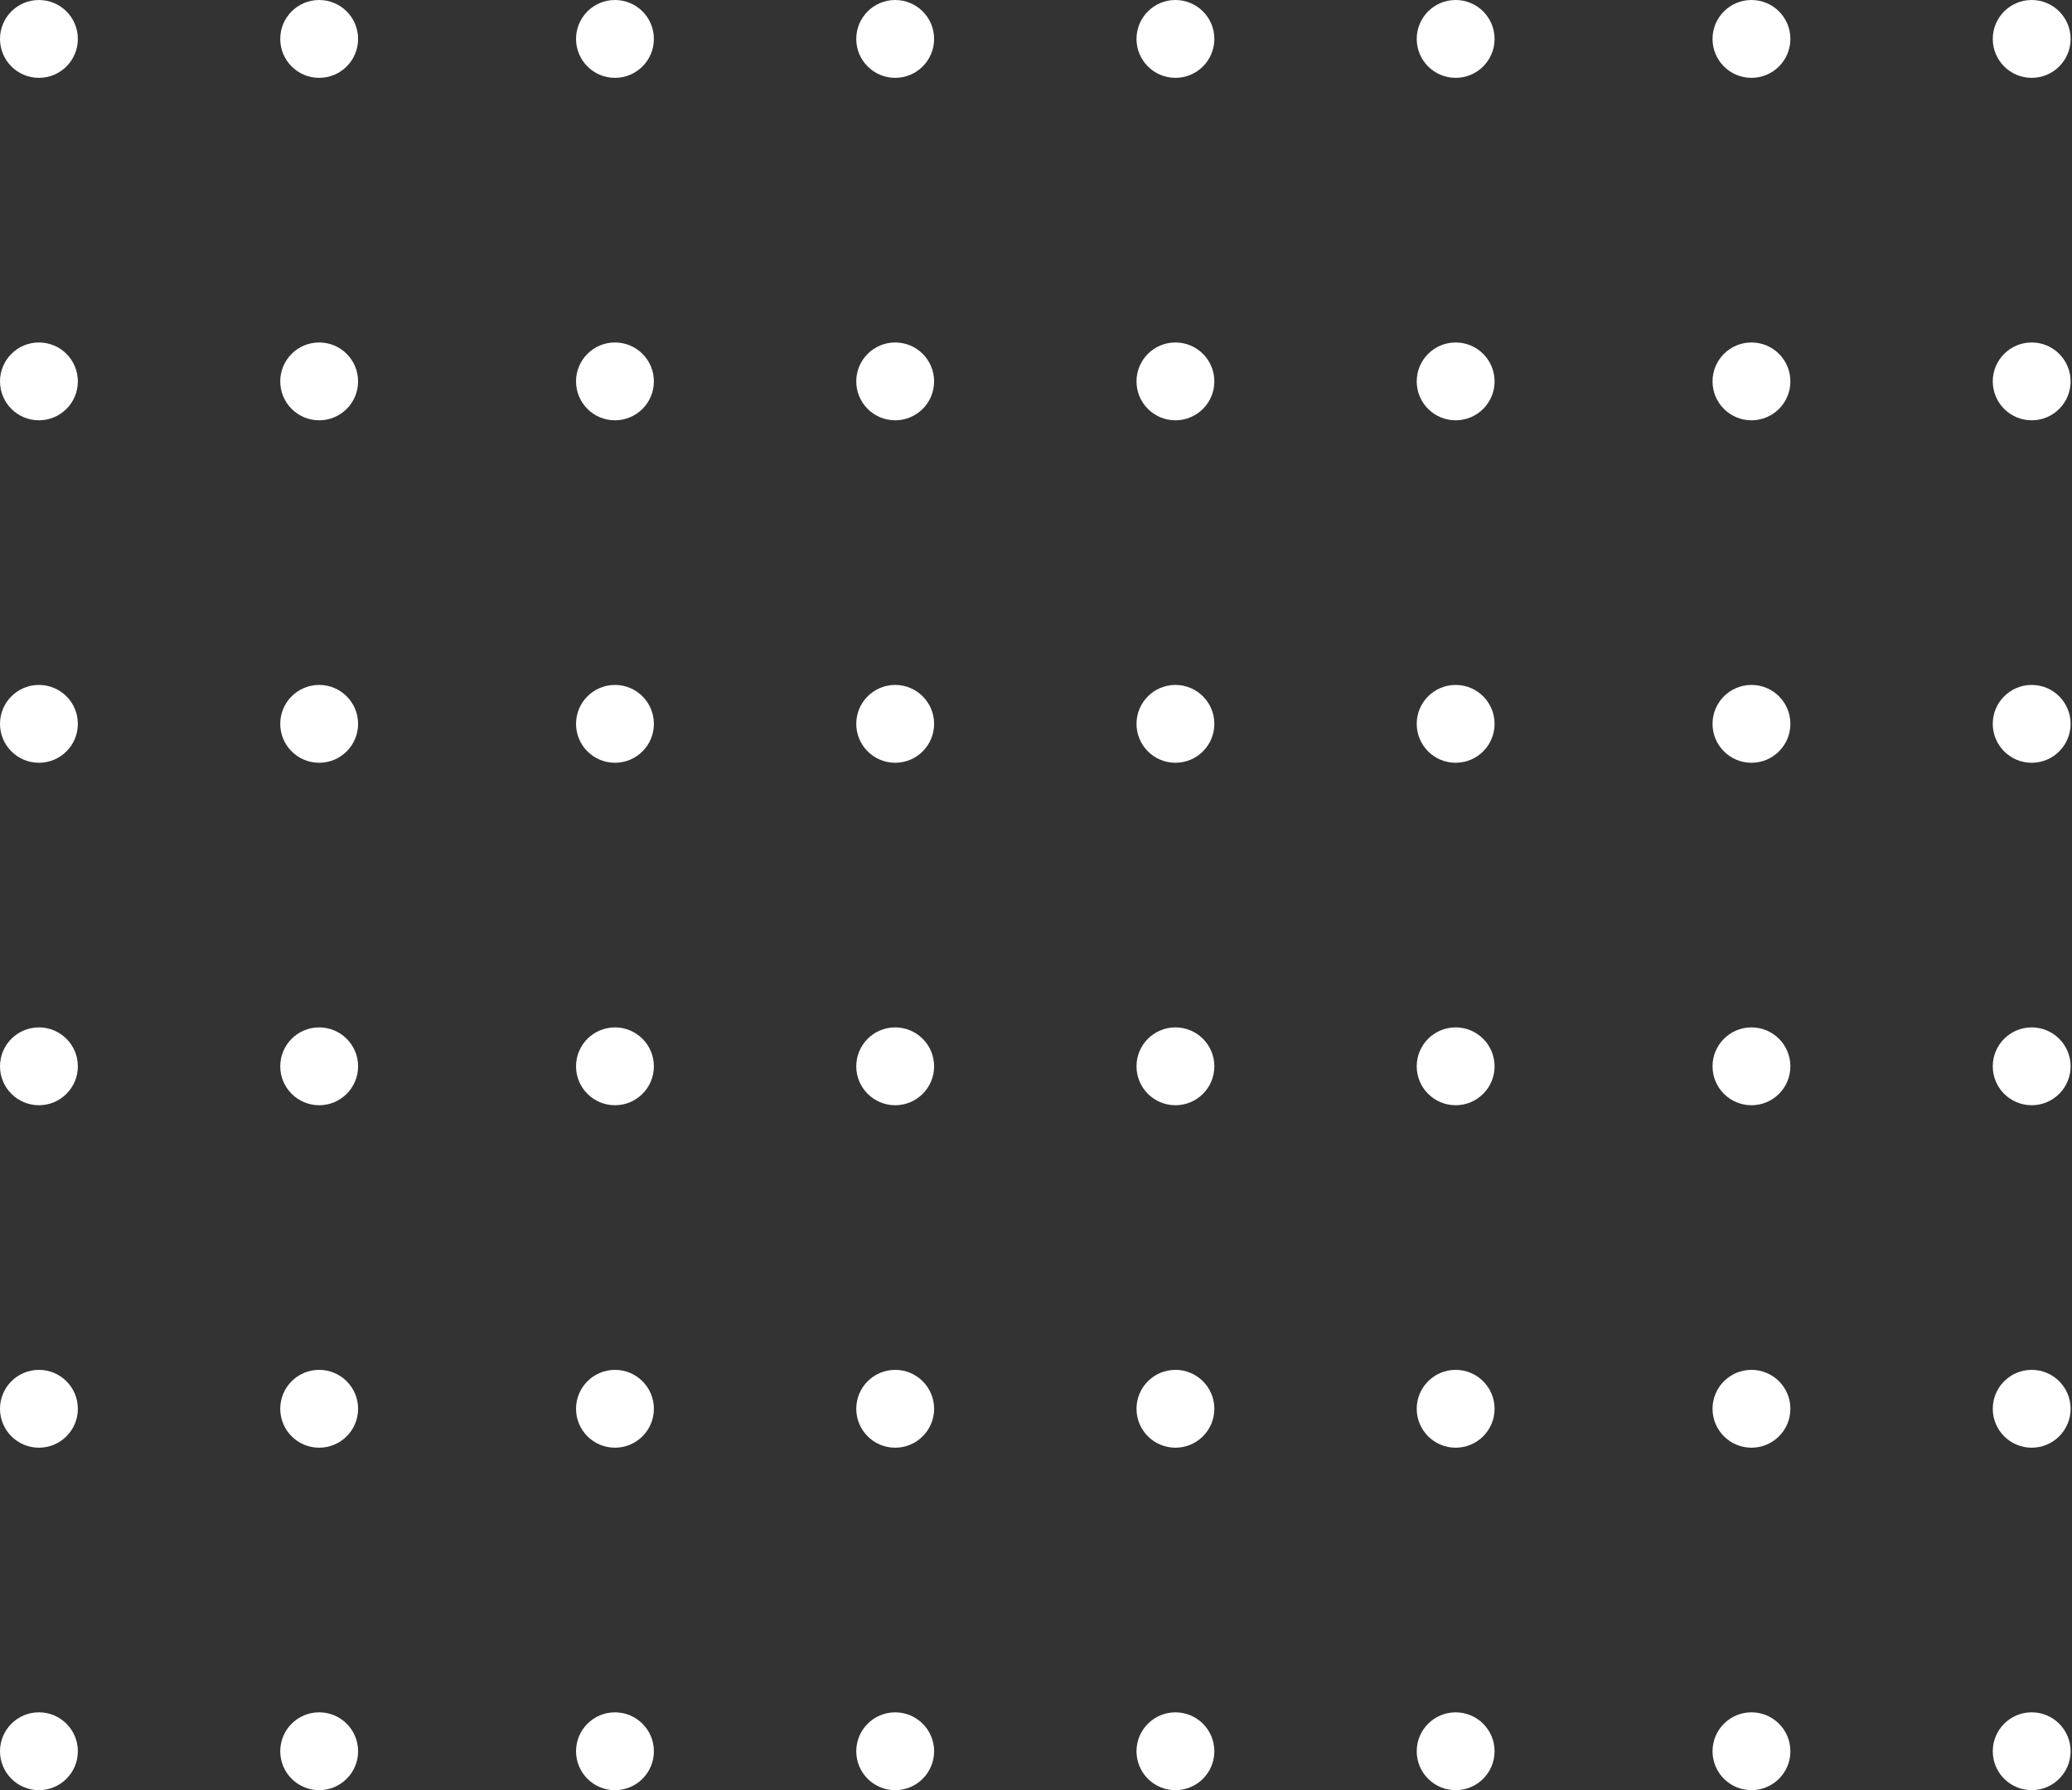 <?xml version="1.0" encoding="UTF-8"?> <svg xmlns="http://www.w3.org/2000/svg" width="103" height="89" viewBox="0 0 103 89" fill="none"><rect x="0" y="0" width="103" height="89" fill="#333333" stroke="none"/><circle cx="100.996" cy="1.935" r="1.935" transform="rotate(90 100.996 1.935)" fill="white"></circle><circle cx="100.996" cy="18.961" r="1.935" transform="rotate(90 100.996 18.961)" fill="white"></circle><circle cx="100.996" cy="35.987" r="1.935" transform="rotate(90 100.996 35.987)" fill="white"></circle><circle cx="100.996" cy="53.013" r="1.935" transform="rotate(90 100.996 53.013)" fill="white"></circle><circle cx="100.996" cy="70.039" r="1.935" transform="rotate(90 100.996 70.039)" fill="white"></circle><circle cx="100.996" cy="87.065" r="1.935" transform="rotate(90 100.996 87.065)" fill="white"></circle><circle cx="87.066" cy="1.935" r="1.935" transform="rotate(90 87.066 1.935)" fill="white"></circle><circle cx="87.066" cy="18.961" r="1.935" transform="rotate(90 87.066 18.961)" fill="white"></circle><circle cx="87.066" cy="35.987" r="1.935" transform="rotate(90 87.066 35.987)" fill="white"></circle><circle cx="87.066" cy="53.013" r="1.935" transform="rotate(90 87.066 53.013)" fill="white"></circle><circle cx="87.066" cy="70.039" r="1.935" transform="rotate(90 87.066 70.039)" fill="white"></circle><circle cx="87.066" cy="87.065" r="1.935" transform="rotate(90 87.066 87.065)" fill="white"></circle><circle cx="72.361" cy="1.935" r="1.935" transform="rotate(90 72.361 1.935)" fill="white"></circle><circle cx="72.361" cy="18.961" r="1.935" transform="rotate(90 72.361 18.961)" fill="white"></circle><circle cx="72.361" cy="35.987" r="1.935" transform="rotate(90 72.361 35.987)" fill="white"></circle><circle cx="72.361" cy="53.013" r="1.935" transform="rotate(90 72.361 53.013)" fill="white"></circle><circle cx="72.361" cy="70.039" r="1.935" transform="rotate(90 72.361 70.039)" fill="white"></circle><circle cx="72.361" cy="87.066" r="1.935" transform="rotate(90 72.361 87.066)" fill="white"></circle><circle cx="58.431" cy="1.935" r="1.935" transform="rotate(90 58.431 1.935)" fill="white"></circle><circle cx="58.431" cy="18.961" r="1.935" transform="rotate(90 58.431 18.961)" fill="white"></circle><circle cx="58.431" cy="35.987" r="1.935" transform="rotate(90 58.431 35.987)" fill="white"></circle><circle cx="58.431" cy="53.013" r="1.935" transform="rotate(90 58.431 53.013)" fill="white"></circle><circle cx="58.431" cy="70.039" r="1.935" transform="rotate(90 58.431 70.039)" fill="white"></circle><circle cx="58.431" cy="87.066" r="1.935" transform="rotate(90 58.431 87.066)" fill="white"></circle><circle cx="44.5" cy="1.935" r="1.935" transform="rotate(90 44.5 1.935)" fill="white"></circle><circle cx="44.5" cy="18.961" r="1.935" transform="rotate(90 44.5 18.961)" fill="white"></circle><circle cx="44.5" cy="35.987" r="1.935" transform="rotate(90 44.5 35.987)" fill="white"></circle><circle cx="44.5" cy="53.013" r="1.935" transform="rotate(90 44.5 53.013)" fill="white"></circle><circle cx="44.5" cy="70.039" r="1.935" transform="rotate(90 44.5 70.039)" fill="white"></circle><circle cx="44.5" cy="87.066" r="1.935" transform="rotate(90 44.5 87.066)" fill="white"></circle><circle cx="30.57" cy="1.935" r="1.935" transform="rotate(90 30.57 1.935)" fill="white"></circle><circle cx="30.57" cy="18.961" r="1.935" transform="rotate(90 30.57 18.961)" fill="white"></circle><circle cx="30.57" cy="35.987" r="1.935" transform="rotate(90 30.57 35.987)" fill="white"></circle><circle cx="30.57" cy="53.013" r="1.935" transform="rotate(90 30.57 53.013)" fill="white"></circle><circle cx="30.57" cy="70.039" r="1.935" transform="rotate(90 30.57 70.039)" fill="white"></circle><circle cx="30.57" cy="87.066" r="1.935" transform="rotate(90 30.57 87.066)" fill="white"></circle><circle cx="15.866" cy="1.935" r="1.935" transform="rotate(90 15.866 1.935)" fill="white"></circle><circle cx="15.866" cy="18.961" r="1.935" transform="rotate(90 15.866 18.961)" fill="white"></circle><circle cx="15.866" cy="35.987" r="1.935" transform="rotate(90 15.866 35.987)" fill="white"></circle><circle cx="15.866" cy="53.013" r="1.935" transform="rotate(90 15.866 53.013)" fill="white"></circle><circle cx="15.866" cy="70.039" r="1.935" transform="rotate(90 15.866 70.039)" fill="white"></circle><circle cx="15.866" cy="87.065" r="1.935" transform="rotate(90 15.866 87.065)" fill="white"></circle><circle cx="1.935" cy="1.935" r="1.935" transform="rotate(90 1.935 1.935)" fill="white"></circle><circle cx="1.935" cy="18.961" r="1.935" transform="rotate(90 1.935 18.961)" fill="white"></circle><circle cx="1.935" cy="35.987" r="1.935" transform="rotate(90 1.935 35.987)" fill="white"></circle><circle cx="1.935" cy="53.013" r="1.935" transform="rotate(90 1.935 53.013)" fill="white"></circle><circle cx="1.935" cy="70.039" r="1.935" transform="rotate(90 1.935 70.039)" fill="white"></circle><circle cx="1.935" cy="87.065" r="1.935" transform="rotate(90 1.935 87.065)" fill="white"></circle></svg> 